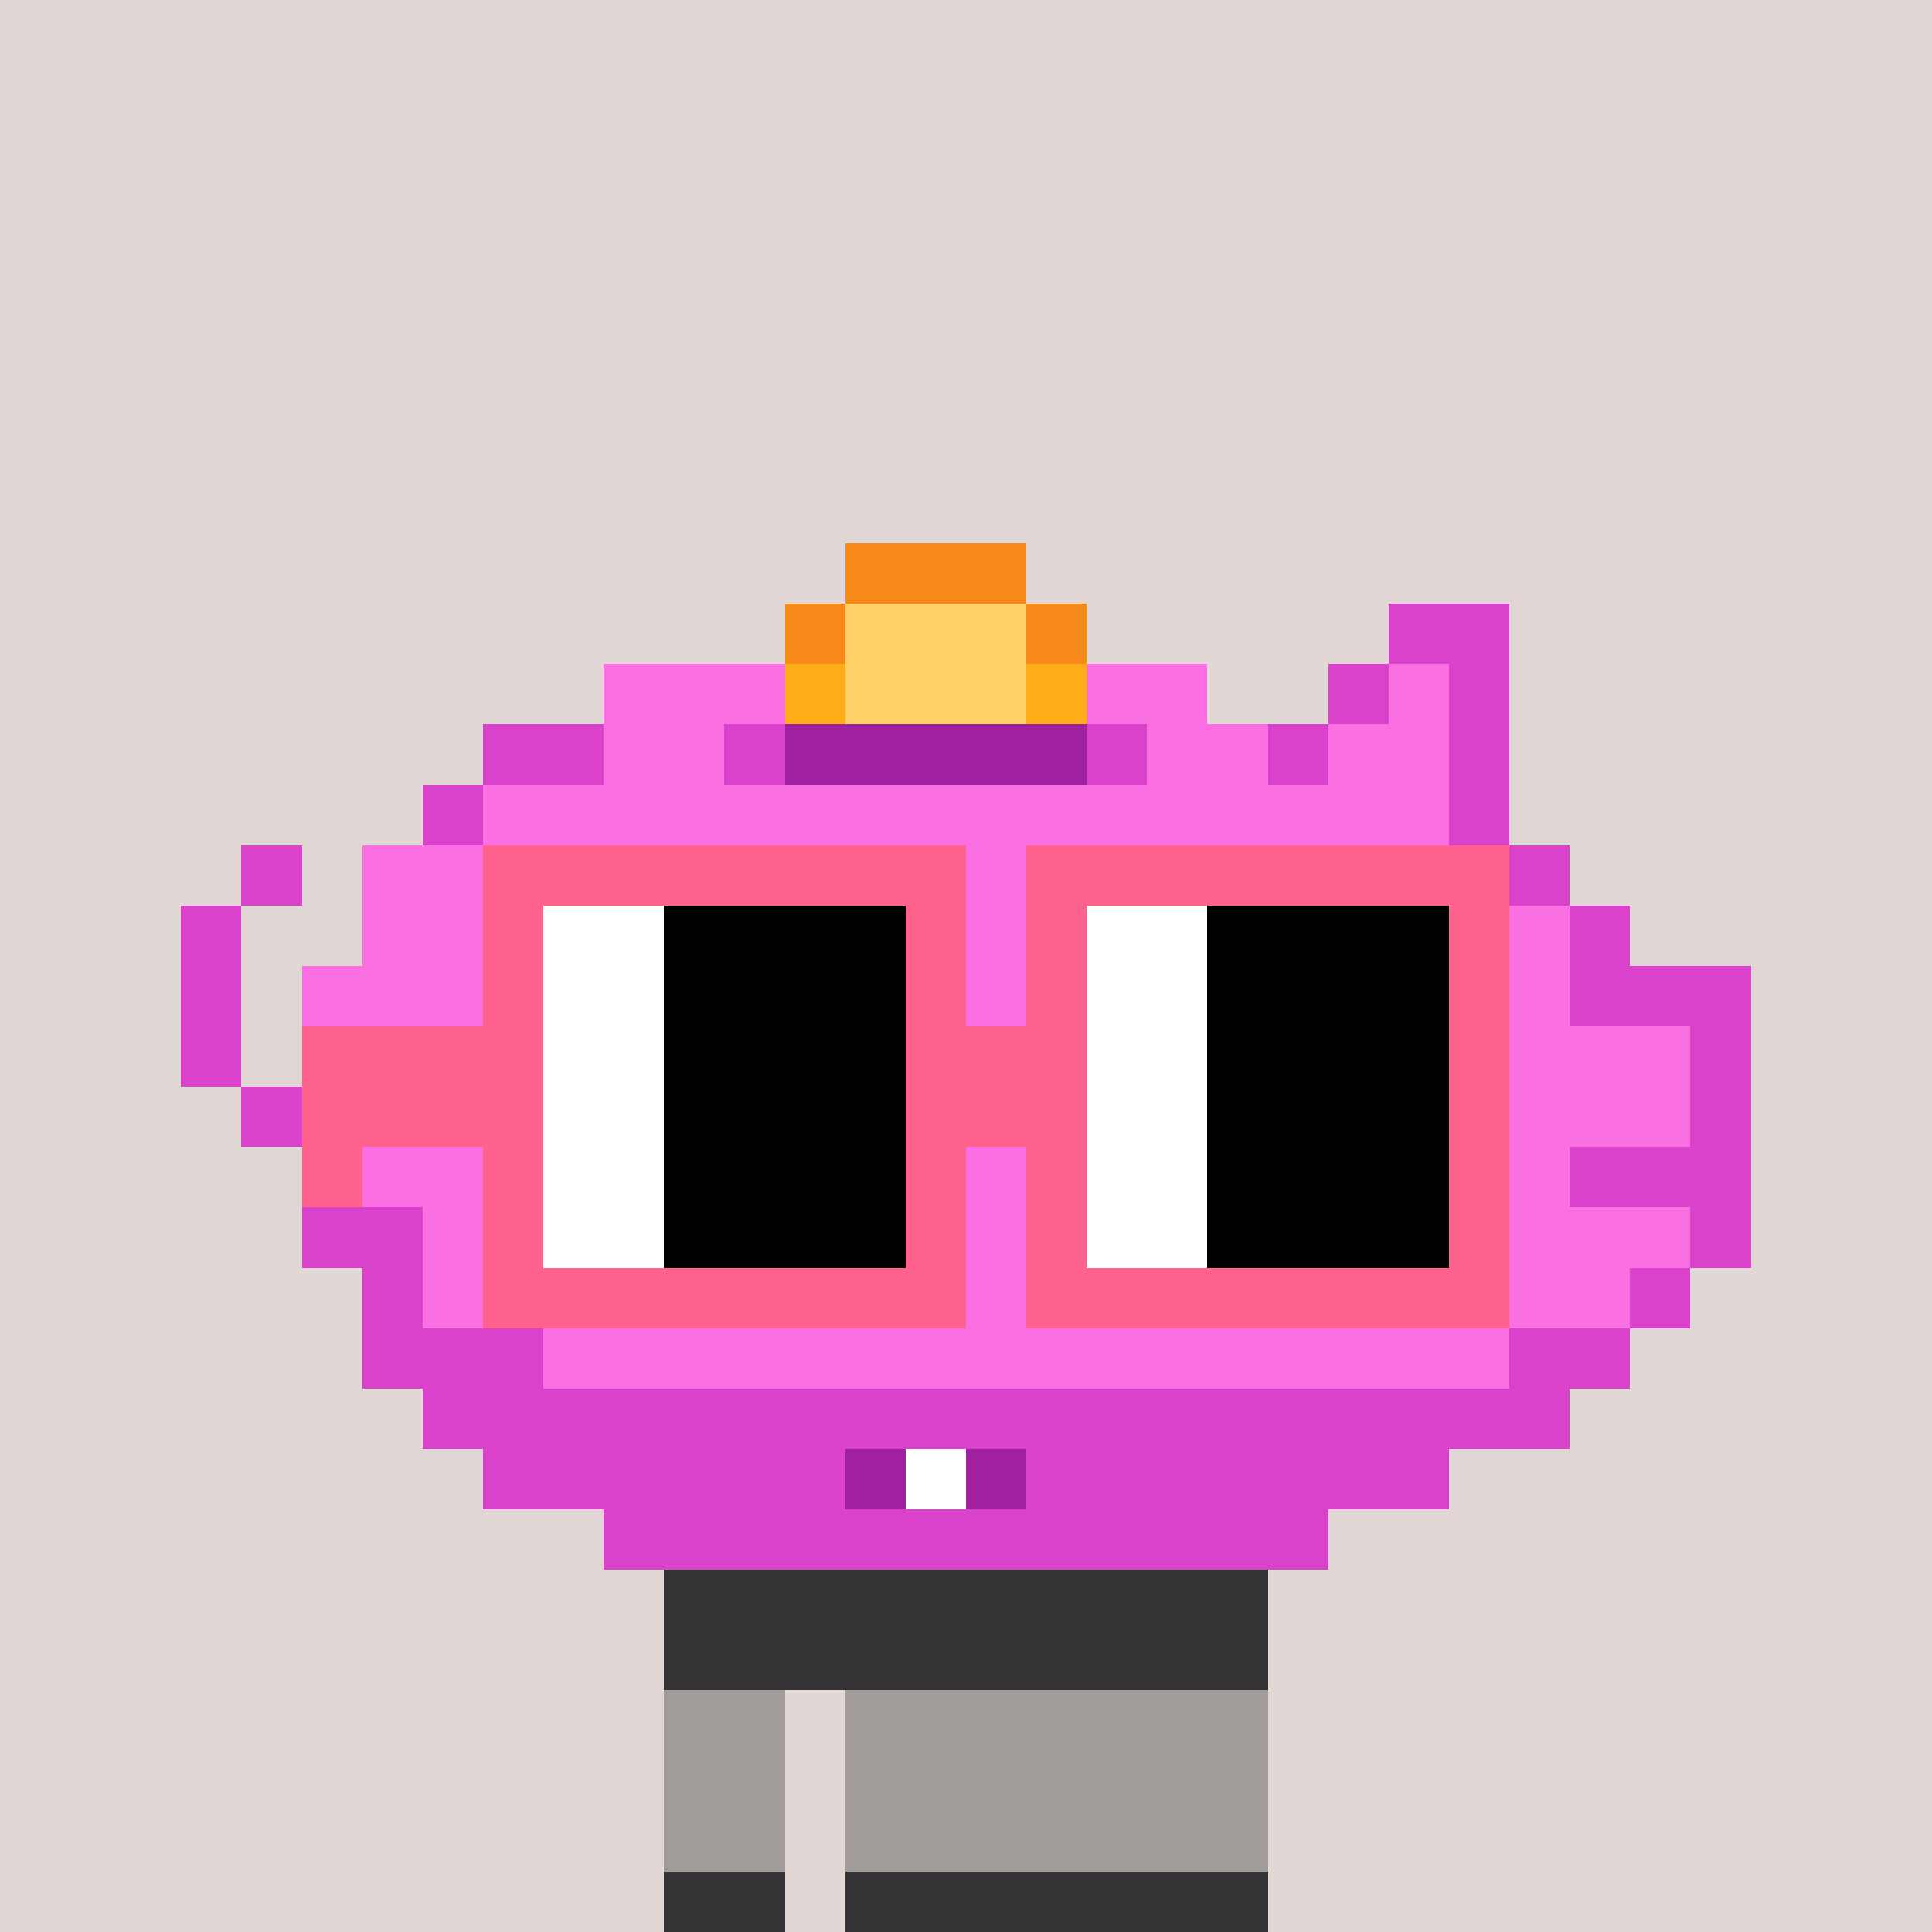<svg width="320" height="320" viewBox="0 0 320 320" xmlns="http://www.w3.org/2000/svg" shape-rendering="crispEdges"><rect width="100%" height="100%" fill="#e1d7d5" /><rect width="100" height="10" x="110" y="260" fill="#343235" /><rect width="100" height="10" x="110" y="270" fill="#343235" /><rect width="20" height="10" x="110" y="280" fill="#343235" /><rect width="70" height="10" x="140" y="280" fill="#343235" /><rect width="20" height="10" x="110" y="290" fill="#343235" /><rect width="70" height="10" x="140" y="290" fill="#343235" /><rect width="20" height="10" x="110" y="300" fill="#343235" /><rect width="70" height="10" x="140" y="300" fill="#343235" /><rect width="20" height="10" x="110" y="310" fill="#343235" /><rect width="70" height="10" x="140" y="310" fill="#343235" /><rect width="20" height="10" x="110" y="280" fill="#a19c9a" /><rect width="70" height="10" x="140" y="280" fill="#a19c9a" /><rect width="20" height="10" x="110" y="290" fill="#a19c9a" /><rect width="70" height="10" x="140" y="290" fill="#a19c9a" /><rect width="20" height="10" x="110" y="300" fill="#a19c9a" /><rect width="70" height="10" x="140" y="300" fill="#a19c9a" /><rect width="30" height="10" x="140" y="90" fill="#f78a18" /><rect width="10" height="10" x="130" y="100" fill="#f78a18" /><rect width="30" height="10" x="140" y="100" fill="#ffd067" /><rect width="10" height="10" x="170" y="100" fill="#f78a18" /><rect width="20" height="10" x="230" y="100" fill="#da42cb" /><rect width="30" height="10" x="100" y="110" fill="#fa6fe2" /><rect width="10" height="10" x="130" y="110" fill="#ffae1a" /><rect width="30" height="10" x="140" y="110" fill="#ffd067" /><rect width="10" height="10" x="170" y="110" fill="#ffae1a" /><rect width="20" height="10" x="180" y="110" fill="#fa6fe2" /><rect width="10" height="10" x="220" y="110" fill="#da42cb" /><rect width="10" height="10" x="230" y="110" fill="#fa6fe2" /><rect width="10" height="10" x="240" y="110" fill="#da42cb" /><rect width="20" height="10" x="80" y="120" fill="#da42cb" /><rect width="20" height="10" x="100" y="120" fill="#fa6fe2" /><rect width="10" height="10" x="120" y="120" fill="#da42cb" /><rect width="50" height="10" x="130" y="120" fill="#9f21a0" /><rect width="10" height="10" x="180" y="120" fill="#da42cb" /><rect width="20" height="10" x="190" y="120" fill="#fa6fe2" /><rect width="10" height="10" x="210" y="120" fill="#da42cb" /><rect width="20" height="10" x="220" y="120" fill="#fa6fe2" /><rect width="10" height="10" x="240" y="120" fill="#da42cb" /><rect width="10" height="10" x="70" y="130" fill="#da42cb" /><rect width="160" height="10" x="80" y="130" fill="#fa6fe2" /><rect width="10" height="10" x="240" y="130" fill="#da42cb" /><rect width="10" height="10" x="40" y="140" fill="#da42cb" /><rect width="30" height="10" x="60" y="140" fill="#fa6fe2" /><rect width="10" height="10" x="90" y="140" fill="#ffffff" /><rect width="150" height="10" x="100" y="140" fill="#fa6fe2" /><rect width="10" height="10" x="250" y="140" fill="#da42cb" /><rect width="10" height="10" x="30" y="150" fill="#da42cb" /><rect width="200" height="10" x="60" y="150" fill="#fa6fe2" /><rect width="10" height="10" x="260" y="150" fill="#da42cb" /><rect width="10" height="10" x="30" y="160" fill="#da42cb" /><rect width="190" height="10" x="50" y="160" fill="#fa6fe2" /><rect width="10" height="10" x="240" y="160" fill="#9f21a0" /><rect width="10" height="10" x="250" y="160" fill="#fa6fe2" /><rect width="30" height="10" x="260" y="160" fill="#da42cb" /><rect width="10" height="10" x="30" y="170" fill="#da42cb" /><rect width="10" height="10" x="50" y="170" fill="#da42cb" /><rect width="220" height="10" x="60" y="170" fill="#fa6fe2" /><rect width="10" height="10" x="280" y="170" fill="#da42cb" /><rect width="20" height="10" x="40" y="180" fill="#da42cb" /><rect width="220" height="10" x="60" y="180" fill="#fa6fe2" /><rect width="10" height="10" x="280" y="180" fill="#da42cb" /><rect width="10" height="10" x="50" y="190" fill="#da42cb" /><rect width="200" height="10" x="60" y="190" fill="#fa6fe2" /><rect width="30" height="10" x="260" y="190" fill="#da42cb" /><rect width="20" height="10" x="50" y="200" fill="#da42cb" /><rect width="210" height="10" x="70" y="200" fill="#fa6fe2" /><rect width="10" height="10" x="280" y="200" fill="#da42cb" /><rect width="10" height="10" x="60" y="210" fill="#da42cb" /><rect width="200" height="10" x="70" y="210" fill="#fa6fe2" /><rect width="10" height="10" x="270" y="210" fill="#da42cb" /><rect width="30" height="10" x="60" y="220" fill="#da42cb" /><rect width="160" height="10" x="90" y="220" fill="#fa6fe2" /><rect width="20" height="10" x="250" y="220" fill="#da42cb" /><rect width="190" height="10" x="70" y="230" fill="#da42cb" /><rect width="60" height="10" x="80" y="240" fill="#da42cb" /><rect width="10" height="10" x="140" y="240" fill="#9f21a0" /><rect width="10" height="10" x="150" y="240" fill="#ffffff" /><rect width="10" height="10" x="160" y="240" fill="#9f21a0" /><rect width="70" height="10" x="170" y="240" fill="#da42cb" /><rect width="120" height="10" x="100" y="250" fill="#da42cb" /><rect width="80" height="10" x="80" y="140" fill="#ff638d" /><rect width="80" height="10" x="170" y="140" fill="#ff638d" /><rect width="10" height="10" x="80" y="150" fill="#ff638d" /><rect width="20" height="10" x="90" y="150" fill="#ffffff" /><rect width="40" height="10" x="110" y="150" fill="#000000" /><rect width="10" height="10" x="150" y="150" fill="#ff638d" /><rect width="10" height="10" x="170" y="150" fill="#ff638d" /><rect width="20" height="10" x="180" y="150" fill="#ffffff" /><rect width="40" height="10" x="200" y="150" fill="#000000" /><rect width="10" height="10" x="240" y="150" fill="#ff638d" /><rect width="10" height="10" x="80" y="160" fill="#ff638d" /><rect width="20" height="10" x="90" y="160" fill="#ffffff" /><rect width="40" height="10" x="110" y="160" fill="#000000" /><rect width="10" height="10" x="150" y="160" fill="#ff638d" /><rect width="10" height="10" x="170" y="160" fill="#ff638d" /><rect width="20" height="10" x="180" y="160" fill="#ffffff" /><rect width="40" height="10" x="200" y="160" fill="#000000" /><rect width="10" height="10" x="240" y="160" fill="#ff638d" /><rect width="40" height="10" x="50" y="170" fill="#ff638d" /><rect width="20" height="10" x="90" y="170" fill="#ffffff" /><rect width="40" height="10" x="110" y="170" fill="#000000" /><rect width="30" height="10" x="150" y="170" fill="#ff638d" /><rect width="20" height="10" x="180" y="170" fill="#ffffff" /><rect width="40" height="10" x="200" y="170" fill="#000000" /><rect width="10" height="10" x="240" y="170" fill="#ff638d" /><rect width="40" height="10" x="50" y="180" fill="#ff638d" /><rect width="20" height="10" x="90" y="180" fill="#ffffff" /><rect width="40" height="10" x="110" y="180" fill="#000000" /><rect width="30" height="10" x="150" y="180" fill="#ff638d" /><rect width="20" height="10" x="180" y="180" fill="#ffffff" /><rect width="40" height="10" x="200" y="180" fill="#000000" /><rect width="10" height="10" x="240" y="180" fill="#ff638d" /><rect width="10" height="10" x="50" y="190" fill="#ff638d" /><rect width="10" height="10" x="80" y="190" fill="#ff638d" /><rect width="20" height="10" x="90" y="190" fill="#ffffff" /><rect width="40" height="10" x="110" y="190" fill="#000000" /><rect width="10" height="10" x="150" y="190" fill="#ff638d" /><rect width="10" height="10" x="170" y="190" fill="#ff638d" /><rect width="20" height="10" x="180" y="190" fill="#ffffff" /><rect width="40" height="10" x="200" y="190" fill="#000000" /><rect width="10" height="10" x="240" y="190" fill="#ff638d" /><rect width="10" height="10" x="80" y="200" fill="#ff638d" /><rect width="20" height="10" x="90" y="200" fill="#ffffff" /><rect width="40" height="10" x="110" y="200" fill="#000000" /><rect width="10" height="10" x="150" y="200" fill="#ff638d" /><rect width="10" height="10" x="170" y="200" fill="#ff638d" /><rect width="20" height="10" x="180" y="200" fill="#ffffff" /><rect width="40" height="10" x="200" y="200" fill="#000000" /><rect width="10" height="10" x="240" y="200" fill="#ff638d" /><rect width="80" height="10" x="80" y="210" fill="#ff638d" /><rect width="80" height="10" x="170" y="210" fill="#ff638d" /></svg>